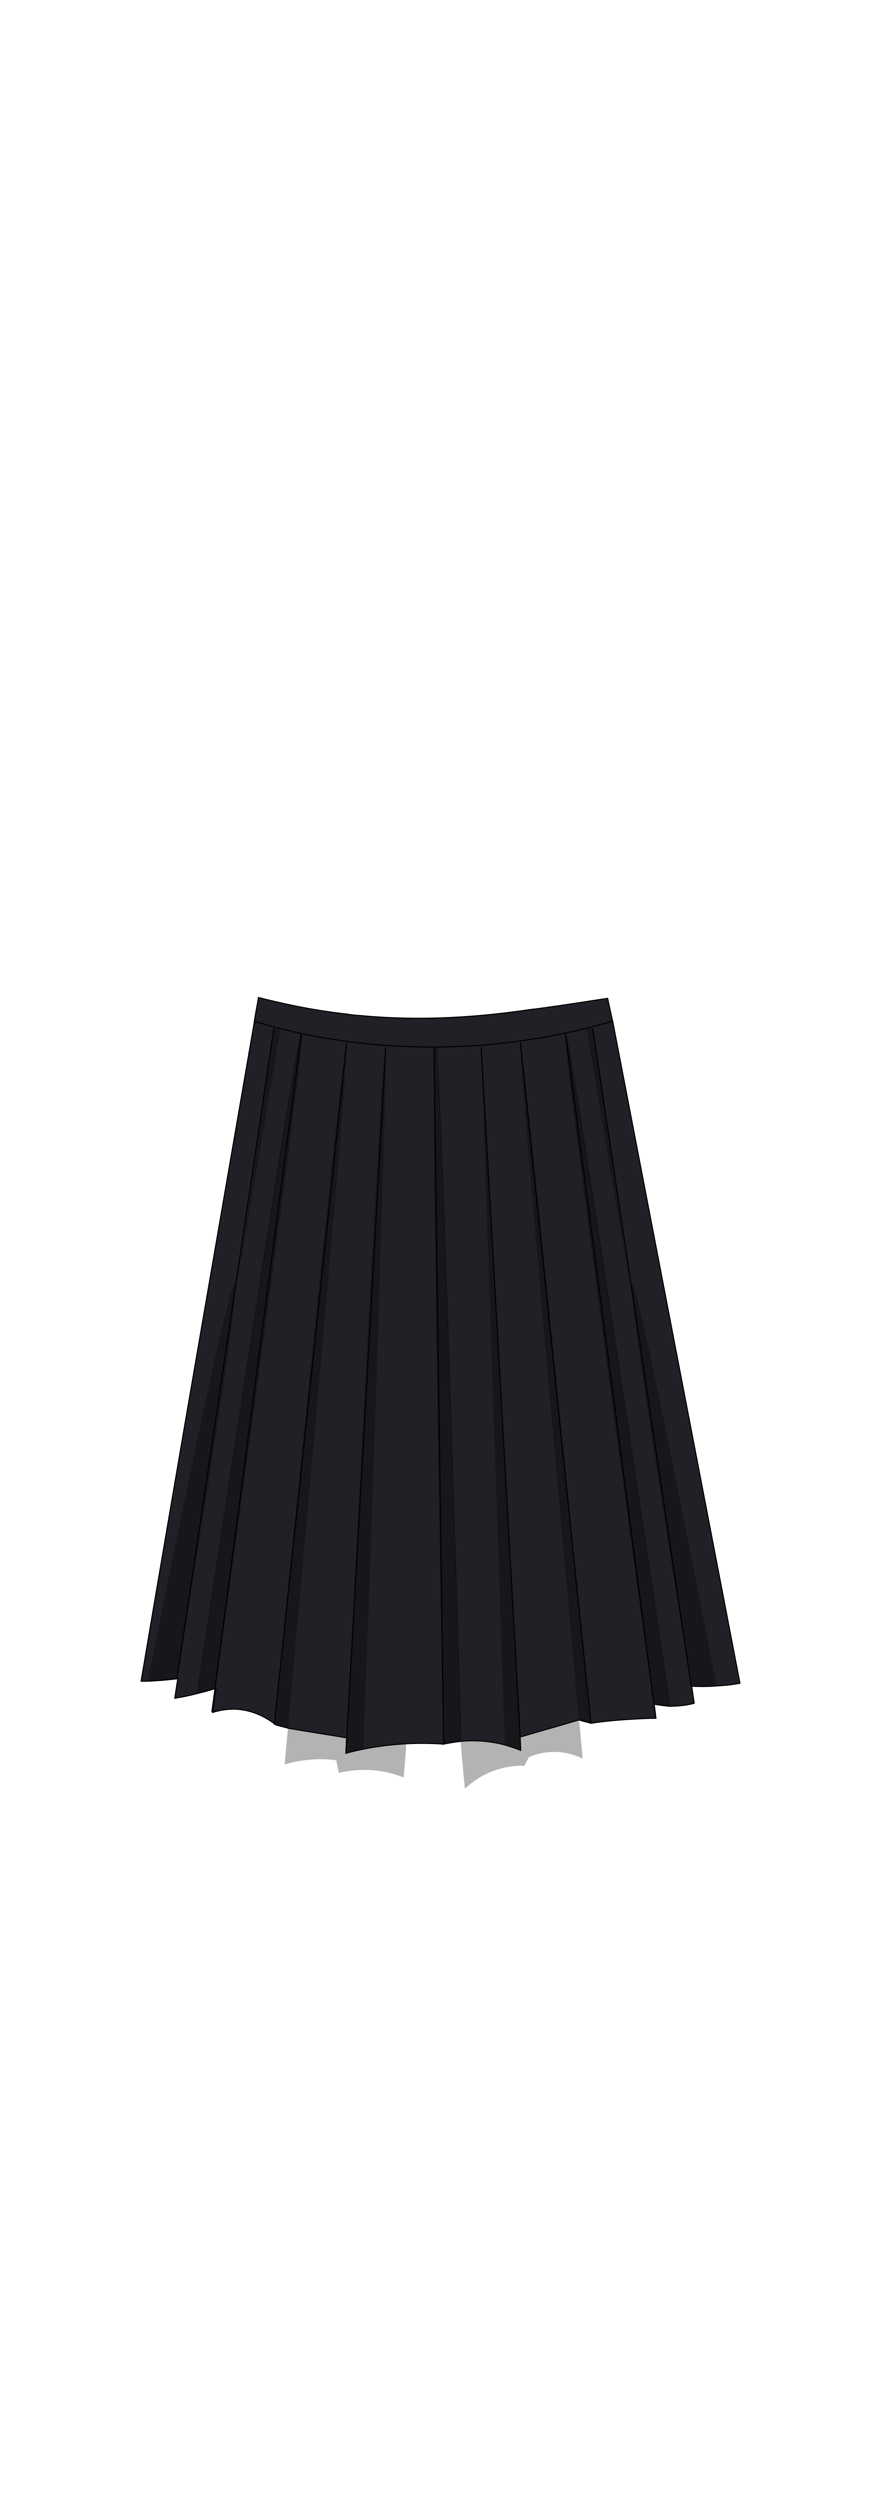 <?xml version="1.0" encoding="utf-8"?>
<!-- Generator: Adobe Illustrator 27.9.0, SVG Export Plug-In . SVG Version: 6.00 Build 0)  -->
<svg version="1.1" id="Long_Skirt_H1" xmlns="http://www.w3.org/2000/svg" xmlns:xlink="http://www.w3.org/1999/xlink" x="0px"
	 y="0px" viewBox="0 0 210 600" style="enable-background:new 0 0 210 600;" xml:space="preserve">
<style type="text/css">
	.st0{opacity:0.3;}
	.st1{fill:#202026;stroke:#000000;stroke-width:0.25;stroke-miterlimit:10;}
	.st2{fill:none;stroke:#000000;stroke-width:0.25;stroke-miterlimit:10;}
	.st3{opacity:0.3;stroke:#000000;stroke-width:0.25;stroke-miterlimit:10;}
</style>
<path id="OmegaShadow" class="st0" d="M69.7,409.1c-0.4,4.8-0.9,9.6-1.3,14.4c1.5-0.5,3.3-0.9,5.4-1.1c2.8-0.3,5.2-0.2,7,0.1
	c0.2,1,0.4,2,0.6,3c2.2-0.5,5.5-1,9.5-0.5c2.4,0.3,4.5,1,6.1,1.6c0.2-2.6,0.4-4.7,0.5-6.2c0.1-1.8,0.1-3,0.4-4.7
	c0.2-1.3,0.4-2.7,0.6-4c3.9-0.2,7.7-0.3,11.6-0.5c0.5,6,1,12.1,1.6,18.1c1.2-1.1,3.3-2.9,6.4-4.1c3.3-1.3,6.2-1.5,7.9-1.4
	c0.4-0.7,0.7-1.4,1.1-2.1c1.2-0.5,3-1.1,5.3-1.2c3.5-0.2,6.2,0.9,7.6,1.6c-0.5-5.8-1.1-11.6-1.6-17.4c-5,0-10.2,0-15.4,0.2
	C104,405.2,86.3,406.8,69.7,409.1z"/>
<g id="Main_00000099664514492662359500000009222650146940767406_">
	<path class="st1" d="M104.1,246.8c0.8,57.3,1.6,114.6,2.4,171.8c3.6-0.8,8.9-1.4,14.8,0.2c1.4,0.4,2.6,0.8,3.8,1.3
		c0-1.1-0.1-2.1-0.1-3.2c4.7-1.4,9.4-2.7,14.1-4.1c1,0.3,1.9,0.5,2.9,0.8c3.2-0.5,6.6-0.8,10.2-1c1.8-0.1,3.6-0.2,5.4-0.2
		c-0.1-1.1-0.3-2.3-0.4-3.4c1.1,0.2,2.4,0.4,3.9,0.5c2.3,0,4.2-0.3,5.7-0.7c-0.2-1.4-0.4-2.7-0.6-4.1c2,0.1,4.2,0.1,6.5-0.1
		c1.8-0.1,3.5-0.3,5.1-0.6c-10.2-53-20.4-106-30.6-159C132.8,245.7,118.5,246.2,104.1,246.8z"/>
	<path class="st1" d="M104.2,246.8c0.8,57.3,1.6,114.6,2.4,171.8c-5.6-0.4-12.2-0.2-19.3,1.2c-1.4,0.3-2.8,0.6-4.2,1
		c0.1-1.2,0.1-2.5,0.2-3.7c-4.7-0.8-9.4-1.5-14-2.3c-1-0.3-2-0.5-3-0.8c-1.4-1.1-5-3.7-10.1-3.8c-2.1,0-3.8,0.4-5.1,0.8
		c0.3-1.9,0.5-3.8,0.8-5.8c-1.5,0.5-3,0.9-4.7,1.3c-1.8,0.5-3.5,0.8-5.2,1.1c0.2-1.6,0.5-3.1,0.7-4.7c-1.7,0.2-3.5,0.4-5.4,0.5
		c-1.2,0.1-2.3,0.1-3.4,0.1C42.8,350.8,52,298,61.1,245.3C75.5,245.8,89.8,246.3,104.2,246.8z"/>
	<path class="st1" d="M103.9,251.3c18,0,32.9-3.2,43.3-6.2c-0.4-1.8-0.8-3.6-1.2-5.5c-4.1,0.6-9.5,1.5-16.2,2.4
		c-0.9,0.1-1.3,0.2-1.7,0.2c-7.7,1.1-23.4,3.3-41.9,1.5c-0.5,0-1.5-0.1-2.7-0.3c-9-1-16.3-2.7-21.4-4c-0.3,1.9-0.7,3.8-1,5.7
		C71.4,248.3,86.1,251.3,103.9,251.3z"/>
</g>
<g id="Capa_1_x2C_251">
	<path class="st2" d="M166.1,404.8c-7.9-52.7-15.8-105.3-23.7-158"/>
	<path class="st2" d="M157.6,412.5c-7.2-54.8-14.5-109.5-21.7-164.3"/>
	<path class="st2" d="M142,413.7c-5.7-54.5-11.3-109.1-17-163.6"/>
	<path class="st2" d="M42.5,403c7.8-52.1,15.6-104.1,23.3-156.2"/>
	<path class="st2" d="M50.9,410.9c7.2-54.2,14.3-108.5,21.5-162.7"/>
	<path class="st2" d="M65.9,413.9c5.8-54.6,11.6-109.2,17.4-163.8"/>
	<path class="st2" d="M83.1,420.7c3.2-56.5,6.4-112.9,9.6-169.4"/>
</g>
<g id="Shadows_00000057844175051243134670000004942315568104833670_">
	<path class="st2" d="M125,417c-3.1-55.2-6.2-110.4-9.4-165.7"/>
	<path class="st0" d="M139.1,412.9c-9.9-108.5-14.5-162.8-14.1-162.8c0.5,0,6.1,54.5,17,163.6C141,413.5,140,413.2,139.1,412.9z"/>
	<path class="st0" d="M115.6,251.3c1.9,55.8,3.8,111.7,5.7,167.5c1.3,0.4,2.5,0.9,3.8,1.3c0-1.1-0.1-2.1-0.1-3.2
		C121.9,361.8,118.8,306.6,115.6,251.3z"/>
	<path class="st0" d="M151.9,308.2c-1,0.2,3.8,32.4,14.2,96.6c0.9,0.1,1.8,0.1,2.8,0.1c1.2,0,2.3-0.1,3.3-0.2
		C159.6,340.2,152.9,308,151.9,308.2z"/>
	<path class="st3" d="M135.9,248.2c-0.6,0.1,6.5,53.7,21.2,160.9c0.6,0.1,1.1,0.1,1.7,0.2c0.7,0.1,1.5,0.2,2.2,0.3
		C144.9,301.9,136.5,248.1,135.9,248.2z"/>
	<path class="st0" d="M140.9,246.9c0.5,0,1-0.1,1.5-0.1c3,20.7,6,41.5,9,62.2C147.9,288.3,144.4,267.6,140.9,246.9z"/>
	<path class="st0" d="M69.2,414.7C79.2,305,83.9,250.2,83.3,250.1c-0.6-0.1-6.4,54.5-17.4,163.8C67,414.2,68.1,414.5,69.2,414.7z"/>
	<path class="st0" d="M92.6,251.3c0.2,0,0.2,5.4-0.9,40.8c-1.6,52.9-3.2,96.5-4.4,127.6c-1.4,0.3-2.8,0.6-4.2,1
		C90.2,281.9,92.2,251.3,92.6,251.3z"/>
	<path class="st0" d="M56.4,308.2c1.1,0.2-3.5,31.8-13.9,94.8c-2.3,0.2-4.7,0.4-7,0.5C48.3,339.8,55.3,308,56.4,308.2z"/>
	<path class="st3" d="M72.4,248.2c0.7,0.1-6.2,52.4-20.7,157c-1.4,0.4-2.9,0.8-4.3,1.2C63.4,300.9,71.7,248.1,72.4,248.2z"/>
	<path class="st0" d="M67.4,246.9c-0.5,0-1-0.1-1.5-0.1c-3,20.7-6,41.5-9,62.2C60.4,288.3,63.9,267.6,67.4,246.9z"/>
	<path class="st3" d="M106.6,418.6c1.4-0.2,2.8-0.4,4.2-0.7c-3.4-111.1-5.4-166.6-6.1-166.6C103.9,251.3,104.6,307.1,106.6,418.6z"
		/>
</g>
</svg>
